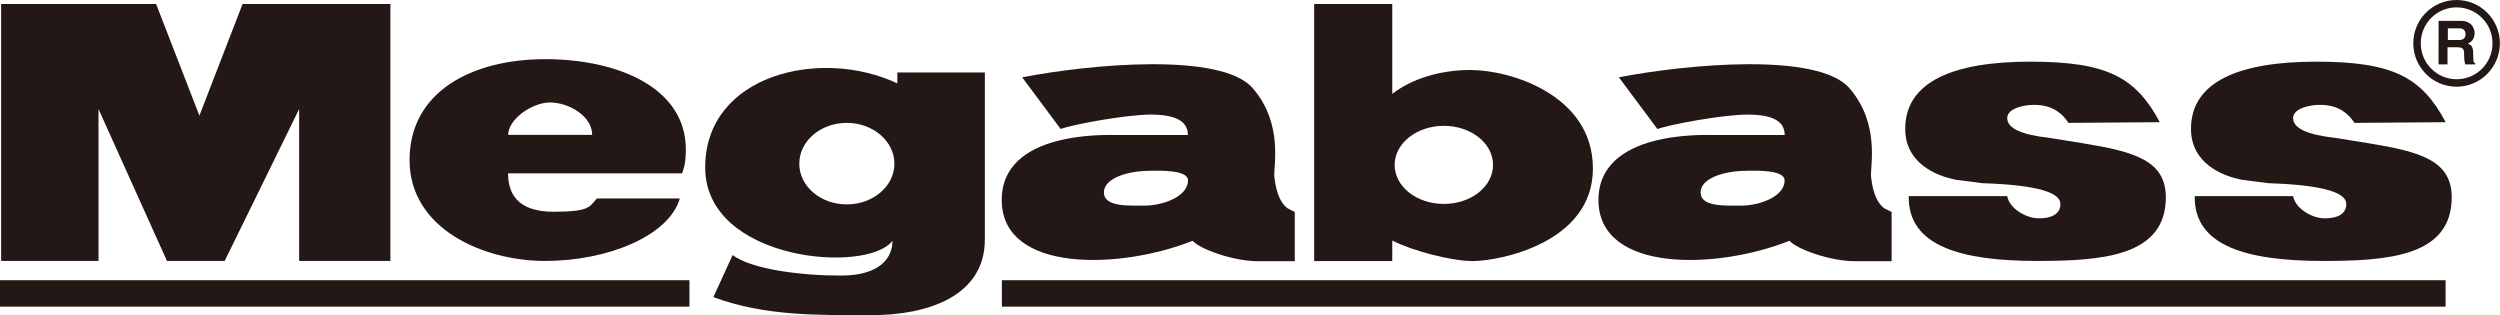 <?xml version="1.0" encoding="UTF-8"?><svg id="_レイヤー_2" xmlns="http://www.w3.org/2000/svg" viewBox="0 0 220.54 27.8"><defs><style>.cls-1{fill:#231815;}</style></defs><g id="_テキスト"><path class="cls-1" d="M182.47,10.84c-.95-1.49-2.34-1.59-3.07-1.59-.79,0-2.33.28-2.33,1.17,0,.94,1.38,1.48,3.63,1.73l2.99.48c4.62.75,7.37,1.53,7.37,4.78,0,5.2-5.61,5.61-11.34,5.61-6.75,0-11.42-1.32-11.34-5.72h8.69c.19,1.11,1.69,1.96,2.76,1.96,1.41,0,1.93-.54,1.93-1.27,0-.97-1.9-1.67-6.88-1.83l-2.26-.29c-1.9-.34-4.55-1.53-4.55-4.5,0-4.16,4.23-5.93,11.03-5.93s9.31,1.38,11.43,5.34l-8.05.06Z"/><path class="cls-1" d="M207.7,10.84c-.96-1.49-2.34-1.59-3.08-1.59-.79,0-2.33.28-2.33,1.17,0,.94,1.38,1.48,3.63,1.73l2.99.48c4.61.75,7.37,1.53,7.37,4.78,0,5.2-5.61,5.61-11.34,5.61-6.75,0-11.41-1.32-11.33-5.72h8.68c.19,1.11,1.69,1.96,2.76,1.96,1.41,0,1.93-.54,1.93-1.27,0-.97-1.91-1.67-6.88-1.83l-2.26-.29c-1.9-.34-4.56-1.53-4.56-4.5,0-4.16,4.23-5.93,11.04-5.93s9.31,1.38,11.43,5.34l-8.05.06Z"/><rect class="cls-1" y="24.72" width="60.82" height="2.33"/><rect class="cls-1" x="88.38" y="24.72" width="127.36" height="2.33"/><polygon class="cls-1" points="17.59 10.2 21.4 .35 34.44 .35 34.44 23.02 26.39 23.02 26.39 9.62 19.82 23.02 14.73 23.02 8.69 9.62 8.69 23.02 .1 23.02 .1 .35 13.77 .35 17.59 10.2"/><path class="cls-1" d="M52.66,17.51h7.31c-.95,3.29-6.36,5.51-11.87,5.51s-11.97-2.86-11.97-8.9,5.51-8.9,11.97-8.9,12.4,2.55,12.4,7.95c0,1.38-.21,1.7-.32,2.12h-15.36c0,1.7.74,3.39,4.03,3.39s3.13-.48,3.81-1.17ZM44.82,11.9h7.42c0-1.69-2.11-2.86-3.71-2.86s-3.7,1.48-3.7,2.86Z"/><path class="cls-1" d="M79.15,6.39h7.73v14.73c0,5.09-5.19,6.68-9.96,6.68s-9.43.1-13.99-1.59l1.7-3.71c1.7,1.27,6.04,1.81,9.54,1.81s4.56-1.59,4.56-3.07c-2.22,2.96-16.52,1.8-16.52-6.46s10.27-10.6,16.95-7.42h0v-.95ZM74.7,18.03c2.32,0,4.2-1.61,4.2-3.59s-1.88-3.6-4.2-3.6-4.19,1.61-4.19,3.6,1.87,3.59,4.19,3.59Z"/><path class="cls-1" d="M93.56,11.37l-3.39-4.55c6.04-1.17,17.59-2.23,20.34.96,2.76,3.18,1.8,6.99,1.91,7.84.11.85.32,2.12,1.17,2.76l.63.32v4.34h-3.29c-2.12,0-5.08-1.06-5.72-1.8-6.36,2.54-16.74,2.85-16.84-3.5-.11-6.25,9.32-5.83,10.17-5.83h6.25c0-1.27-1.17-1.8-3.29-1.8s-6.78.85-7.95,1.27ZM101.41,15.07c-1.91,0-4.03.64-4.03,1.91s2.12,1.16,3.6,1.16,3.82-.74,3.82-2.23c0-.95-2.54-.85-3.39-.85Z"/><path class="cls-1" d="M146.2,11.37l-3.39-4.55c6.04-1.17,17.59-2.23,20.34.96,2.76,3.18,1.8,6.99,1.91,7.84.1.85.32,2.12,1.17,2.76l.64.32v4.34h-3.28c-2.12,0-5.09-1.06-5.73-1.8-6.36,2.54-16.74,2.85-16.85-3.5-.1-6.25,9.33-5.83,10.18-5.83h6.25c0-1.27-1.16-1.8-3.28-1.8s-6.78.85-7.94,1.27ZM154.04,15.07c-1.91,0-4.02.64-4.02,1.91s2.11,1.16,3.6,1.16,3.81-.74,3.81-2.23c0-.95-2.54-.85-3.39-.85Z"/><path class="cls-1" d="M129.81,6.17c-2.84,0-5.29.8-6.99,2.11V.35h-6.89v22.68h6.89v-1.81c1.79.91,5.21,1.81,7.1,1.81,2.33,0,10.6-1.59,10.6-8.16s-7.42-8.69-10.71-8.69ZM127.37,17.99c-2.41,0-4.34-1.54-4.34-3.44s1.94-3.45,4.34-3.45,4.34,1.54,4.34,3.45-1.94,3.44-4.34,3.44Z"/><path class="cls-1" d="M212.89,3.82c0-2.11,1.71-3.82,3.82-3.82s3.82,1.72,3.82,3.82-1.71,3.83-3.82,3.83-3.82-1.72-3.82-3.83ZM216.71,6.99c1.76,0,3.17-1.42,3.17-3.17s-1.42-3.17-3.17-3.17-3.16,1.42-3.16,3.17,1.42,3.17,3.16,3.17Z"/><path class="cls-1" d="M215.14,1.84h1.95c1.02,0,1.21.75,1.21,1.08,0,.43-.22.79-.6.92.32.14.48.25.48.97,0,.56,0,.71.18.77v.1h-.89c-.05-.18-.09-.39-.09-.78,0-.53-.03-.73-.63-.73h-.84v1.51h-.79V1.84ZM216.88,3.53c.42,0,.62-.15.62-.53,0-.2-.09-.5-.56-.5h-1v1.03h.95Z"/></g></svg>